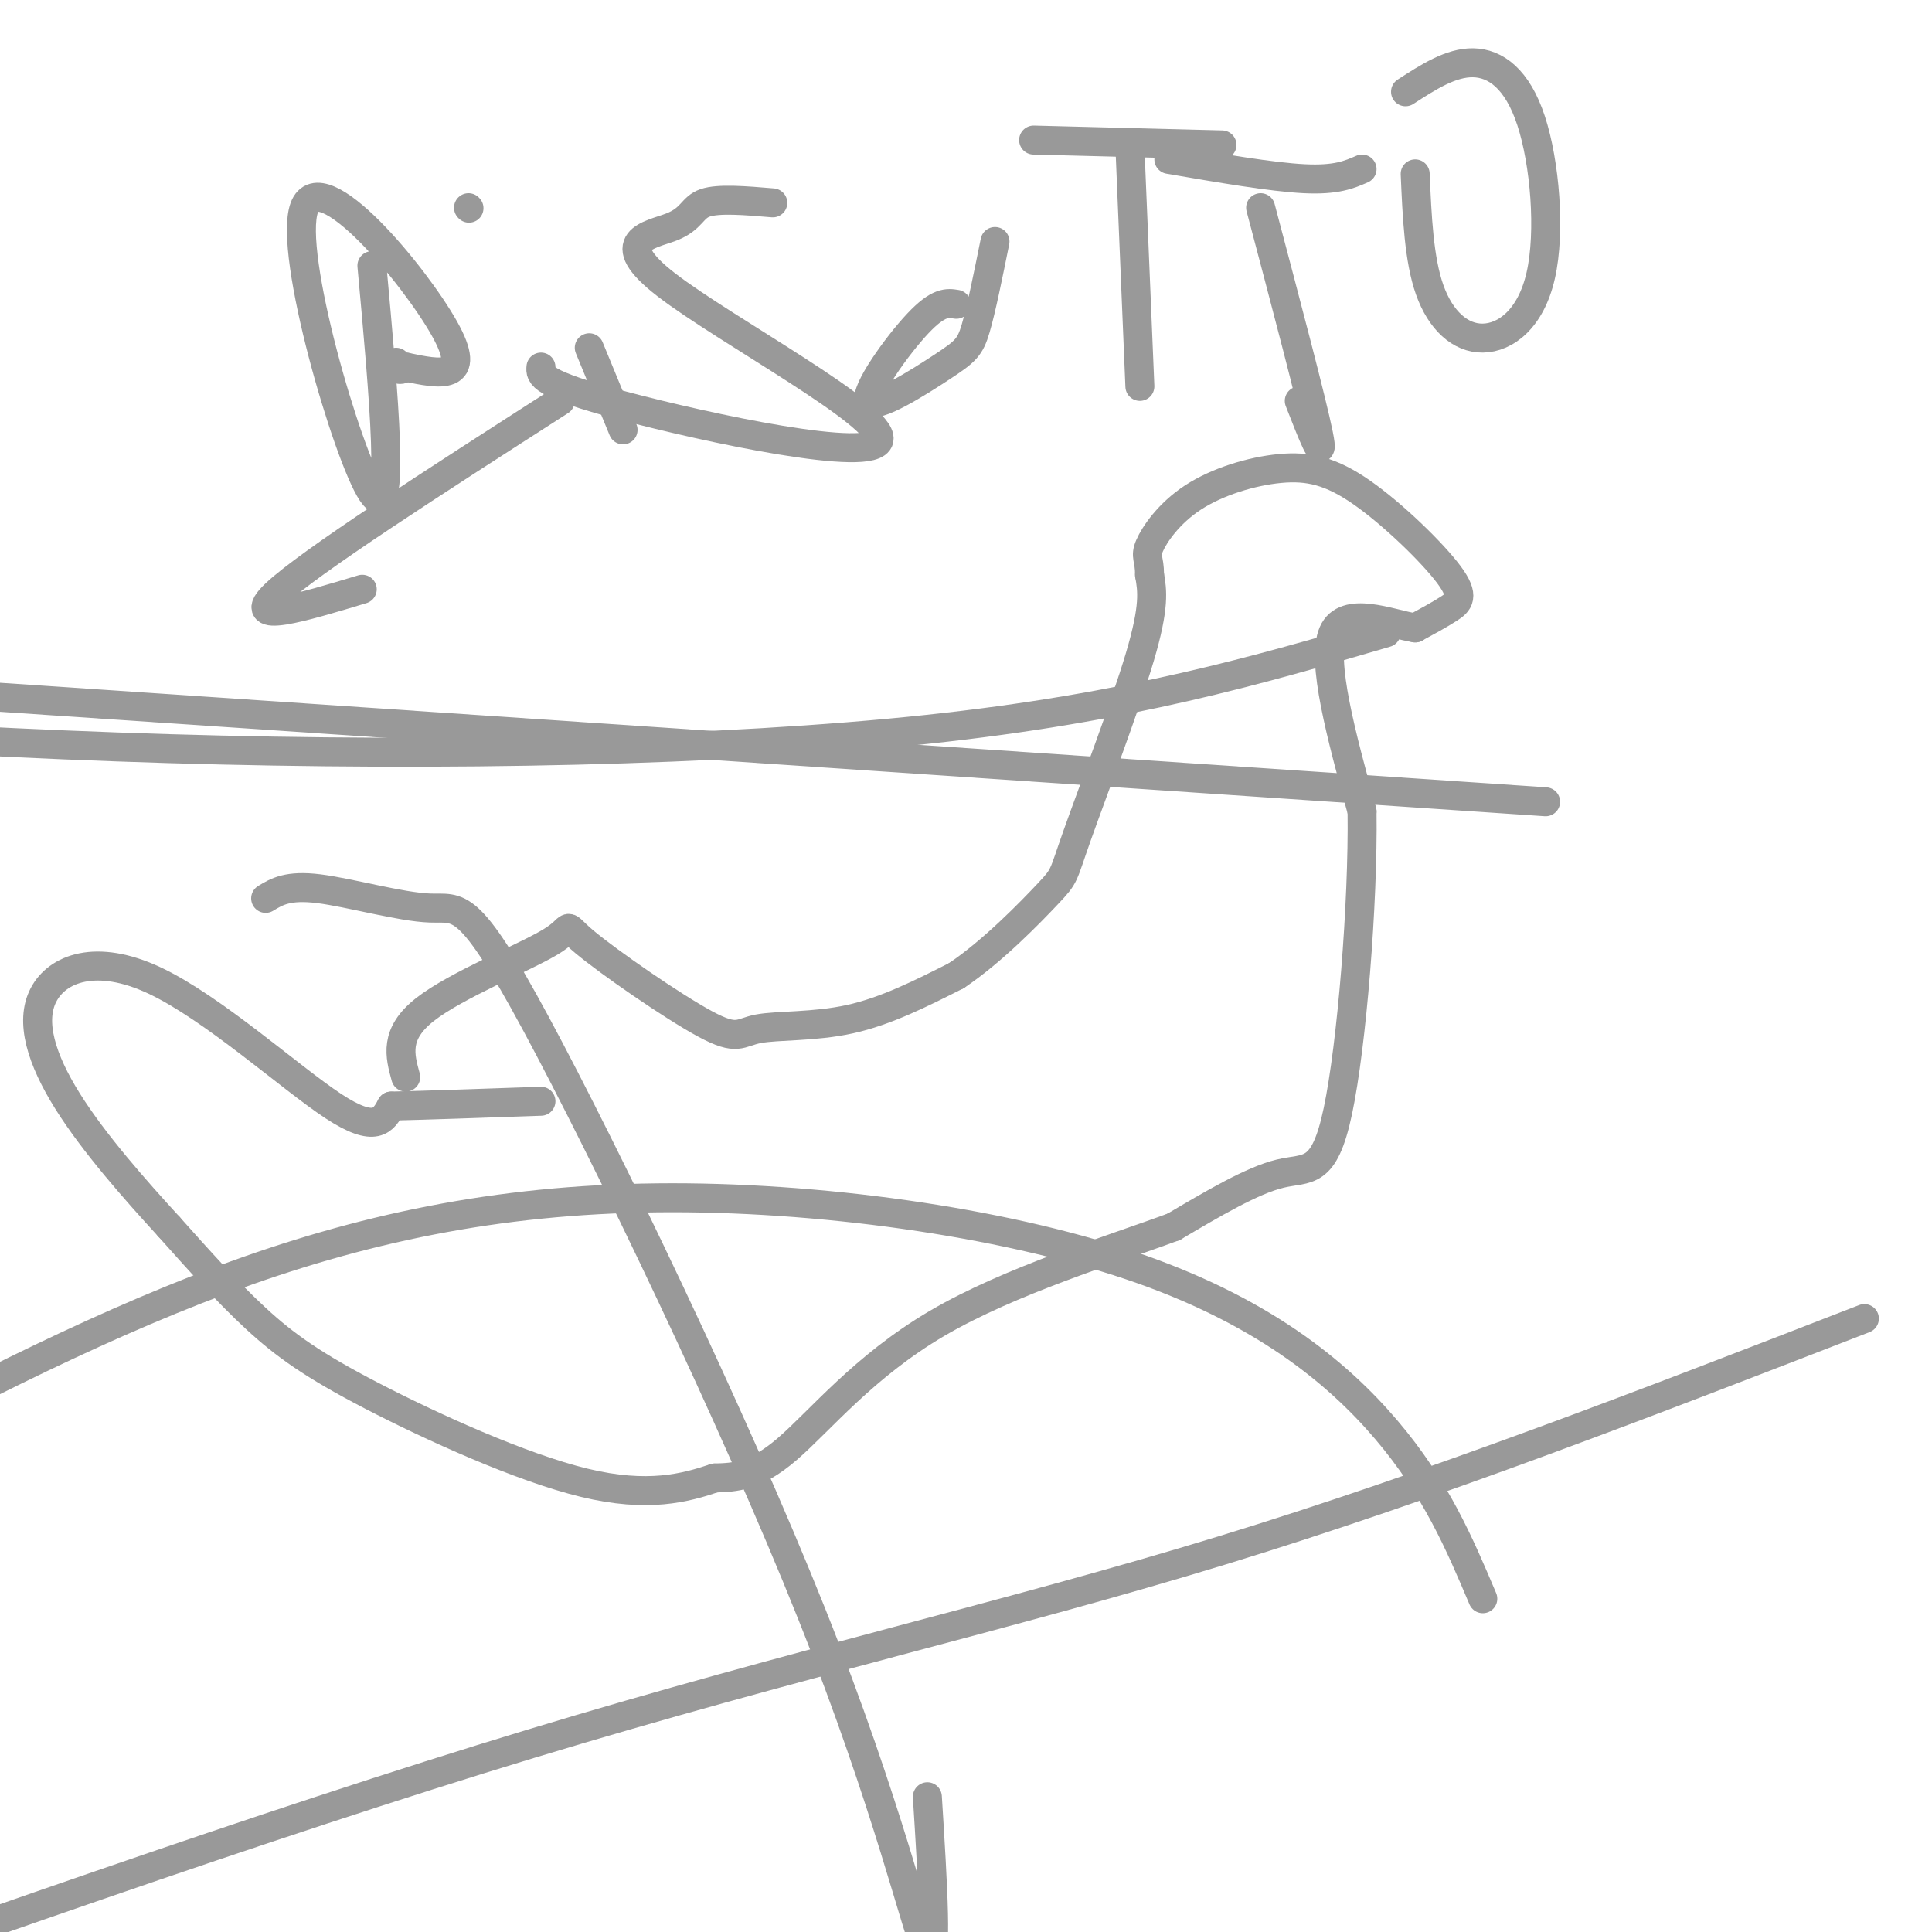 <svg viewBox='0 0 400 400' version='1.1' xmlns='http://www.w3.org/2000/svg' xmlns:xlink='http://www.w3.org/1999/xlink'><g fill='none' stroke='#999999' stroke-width='6' stroke-linecap='round' stroke-linejoin='round'><path d='M84,223c-1.229,-4.468 -2.458,-8.935 4,-14c6.458,-5.065 20.604,-10.727 26,-14c5.396,-3.273 2.043,-4.156 7,0c4.957,4.156 18.226,13.351 25,17c6.774,3.649 7.055,1.752 11,1c3.945,-0.752 11.556,-0.358 19,-2c7.444,-1.642 14.722,-5.321 22,-9'/><path d='M198,202c7.544,-5.051 15.404,-13.179 19,-17c3.596,-3.821 2.930,-3.337 6,-12c3.070,-8.663 9.877,-26.475 13,-37c3.123,-10.525 2.561,-13.762 2,-17'/><path d='M238,119c0.002,-3.483 -0.992,-3.692 0,-6c0.992,-2.308 3.969,-6.715 9,-10c5.031,-3.285 12.116,-5.446 18,-6c5.884,-0.554 10.567,0.501 17,5c6.433,4.499 14.617,12.442 18,17c3.383,4.558 1.967,5.731 0,7c-1.967,1.269 -4.483,2.635 -7,4'/><path d='M293,130c-5.133,-0.800 -14.467,-4.800 -17,1c-2.533,5.800 1.733,21.400 6,37'/><path d='M282,168c0.250,19.107 -2.125,48.375 -5,62c-2.875,13.625 -6.250,11.607 -12,13c-5.750,1.393 -13.875,6.196 -22,11'/><path d='M243,254c-12.821,4.750 -33.875,11.125 -49,20c-15.125,8.875 -24.321,20.250 -31,26c-6.679,5.750 -10.839,5.875 -15,6'/><path d='M148,306c-6.094,2.051 -13.829,4.179 -27,1c-13.171,-3.179 -31.777,-11.663 -44,-18c-12.223,-6.337 -18.064,-10.525 -24,-16c-5.936,-5.475 -11.968,-12.238 -18,-19'/><path d='M35,254c-7.012,-7.653 -15.542,-17.285 -21,-26c-5.458,-8.715 -7.844,-16.511 -5,-22c2.844,-5.489 10.920,-8.670 23,-3c12.080,5.670 28.166,20.191 37,26c8.834,5.809 10.417,2.904 12,0'/><path d='M81,229c7.167,-0.167 19.083,-0.583 31,-1'/><path d='M77,55c2.494,27.232 4.988,54.464 0,47c-4.988,-7.464 -17.458,-49.625 -14,-59c3.458,-9.375 22.845,14.036 29,25c6.155,10.964 -0.923,9.482 -8,8'/><path d='M84,76c-1.667,1.167 -1.833,0.083 -2,-1'/><path d='M116,83c-26.083,16.750 -52.167,33.500 -59,40c-6.833,6.500 5.583,2.750 18,-1'/><path d='M287,131c-26.489,7.756 -52.978,15.511 -95,20c-42.022,4.489 -99.578,5.711 -157,4c-57.422,-1.711 -114.711,-6.356 -172,-11'/><path d='M320,166c0.000,0.000 -355.000,-24.000 -355,-24'/><path d='M386,273c-44.444,17.244 -88.889,34.489 -133,48c-44.111,13.511 -87.889,23.289 -143,40c-55.111,16.711 -121.556,40.356 -188,64'/><path d='M307,331c-4.841,-11.437 -9.681,-22.874 -20,-35c-10.319,-12.126 -26.116,-24.941 -53,-34c-26.884,-9.059 -64.853,-14.362 -98,-14c-33.147,0.362 -61.470,6.389 -90,17c-28.530,10.611 -57.265,25.805 -86,41'/><path d='M55,186c2.300,-1.397 4.601,-2.795 11,-2c6.399,0.795 16.897,3.782 23,4c6.103,0.218 7.811,-2.333 22,24c14.189,26.333 40.859,81.551 57,122c16.141,40.449 21.755,66.128 24,70c2.245,3.872 1.123,-14.064 0,-32'/><path d='M122,72c0.000,0.000 7.000,17.000 7,17'/><path d='M97,43c0.000,0.000 0.100,0.100 0.1,0.1'/><path d='M160,42c-5.618,-0.474 -11.236,-0.947 -14,0c-2.764,0.947 -2.674,3.315 -7,5c-4.326,1.685 -13.067,2.689 -1,12c12.067,9.311 44.941,26.930 44,32c-0.941,5.070 -35.697,-2.409 -53,-7c-17.303,-4.591 -17.151,-6.296 -17,-8'/><path d='M198,63c-1.844,-0.298 -3.687,-0.596 -8,4c-4.313,4.596 -11.094,14.088 -10,16c1.094,1.912 10.064,-3.754 15,-7c4.936,-3.246 5.839,-4.070 7,-8c1.161,-3.930 2.581,-10.965 4,-18'/><path d='M234,32c0.000,0.000 2.000,48.000 2,48'/><path d='M214,29c0.000,0.000 39.000,1.000 39,1'/><path d='M261,43c5.333,20.167 10.667,40.333 12,47c1.333,6.667 -1.333,-0.167 -4,-7'/><path d='M242,33c10.667,1.833 21.333,3.667 28,4c6.667,0.333 9.333,-0.833 12,-2'/><path d='M293,36c0.383,8.848 0.766,17.697 3,24c2.234,6.303 6.320,10.062 11,10c4.680,-0.062 9.956,-3.944 12,-13c2.044,-9.056 0.858,-23.284 -2,-32c-2.858,-8.716 -7.388,-11.919 -12,-12c-4.612,-0.081 -9.306,2.959 -14,6'/></g>
</svg>